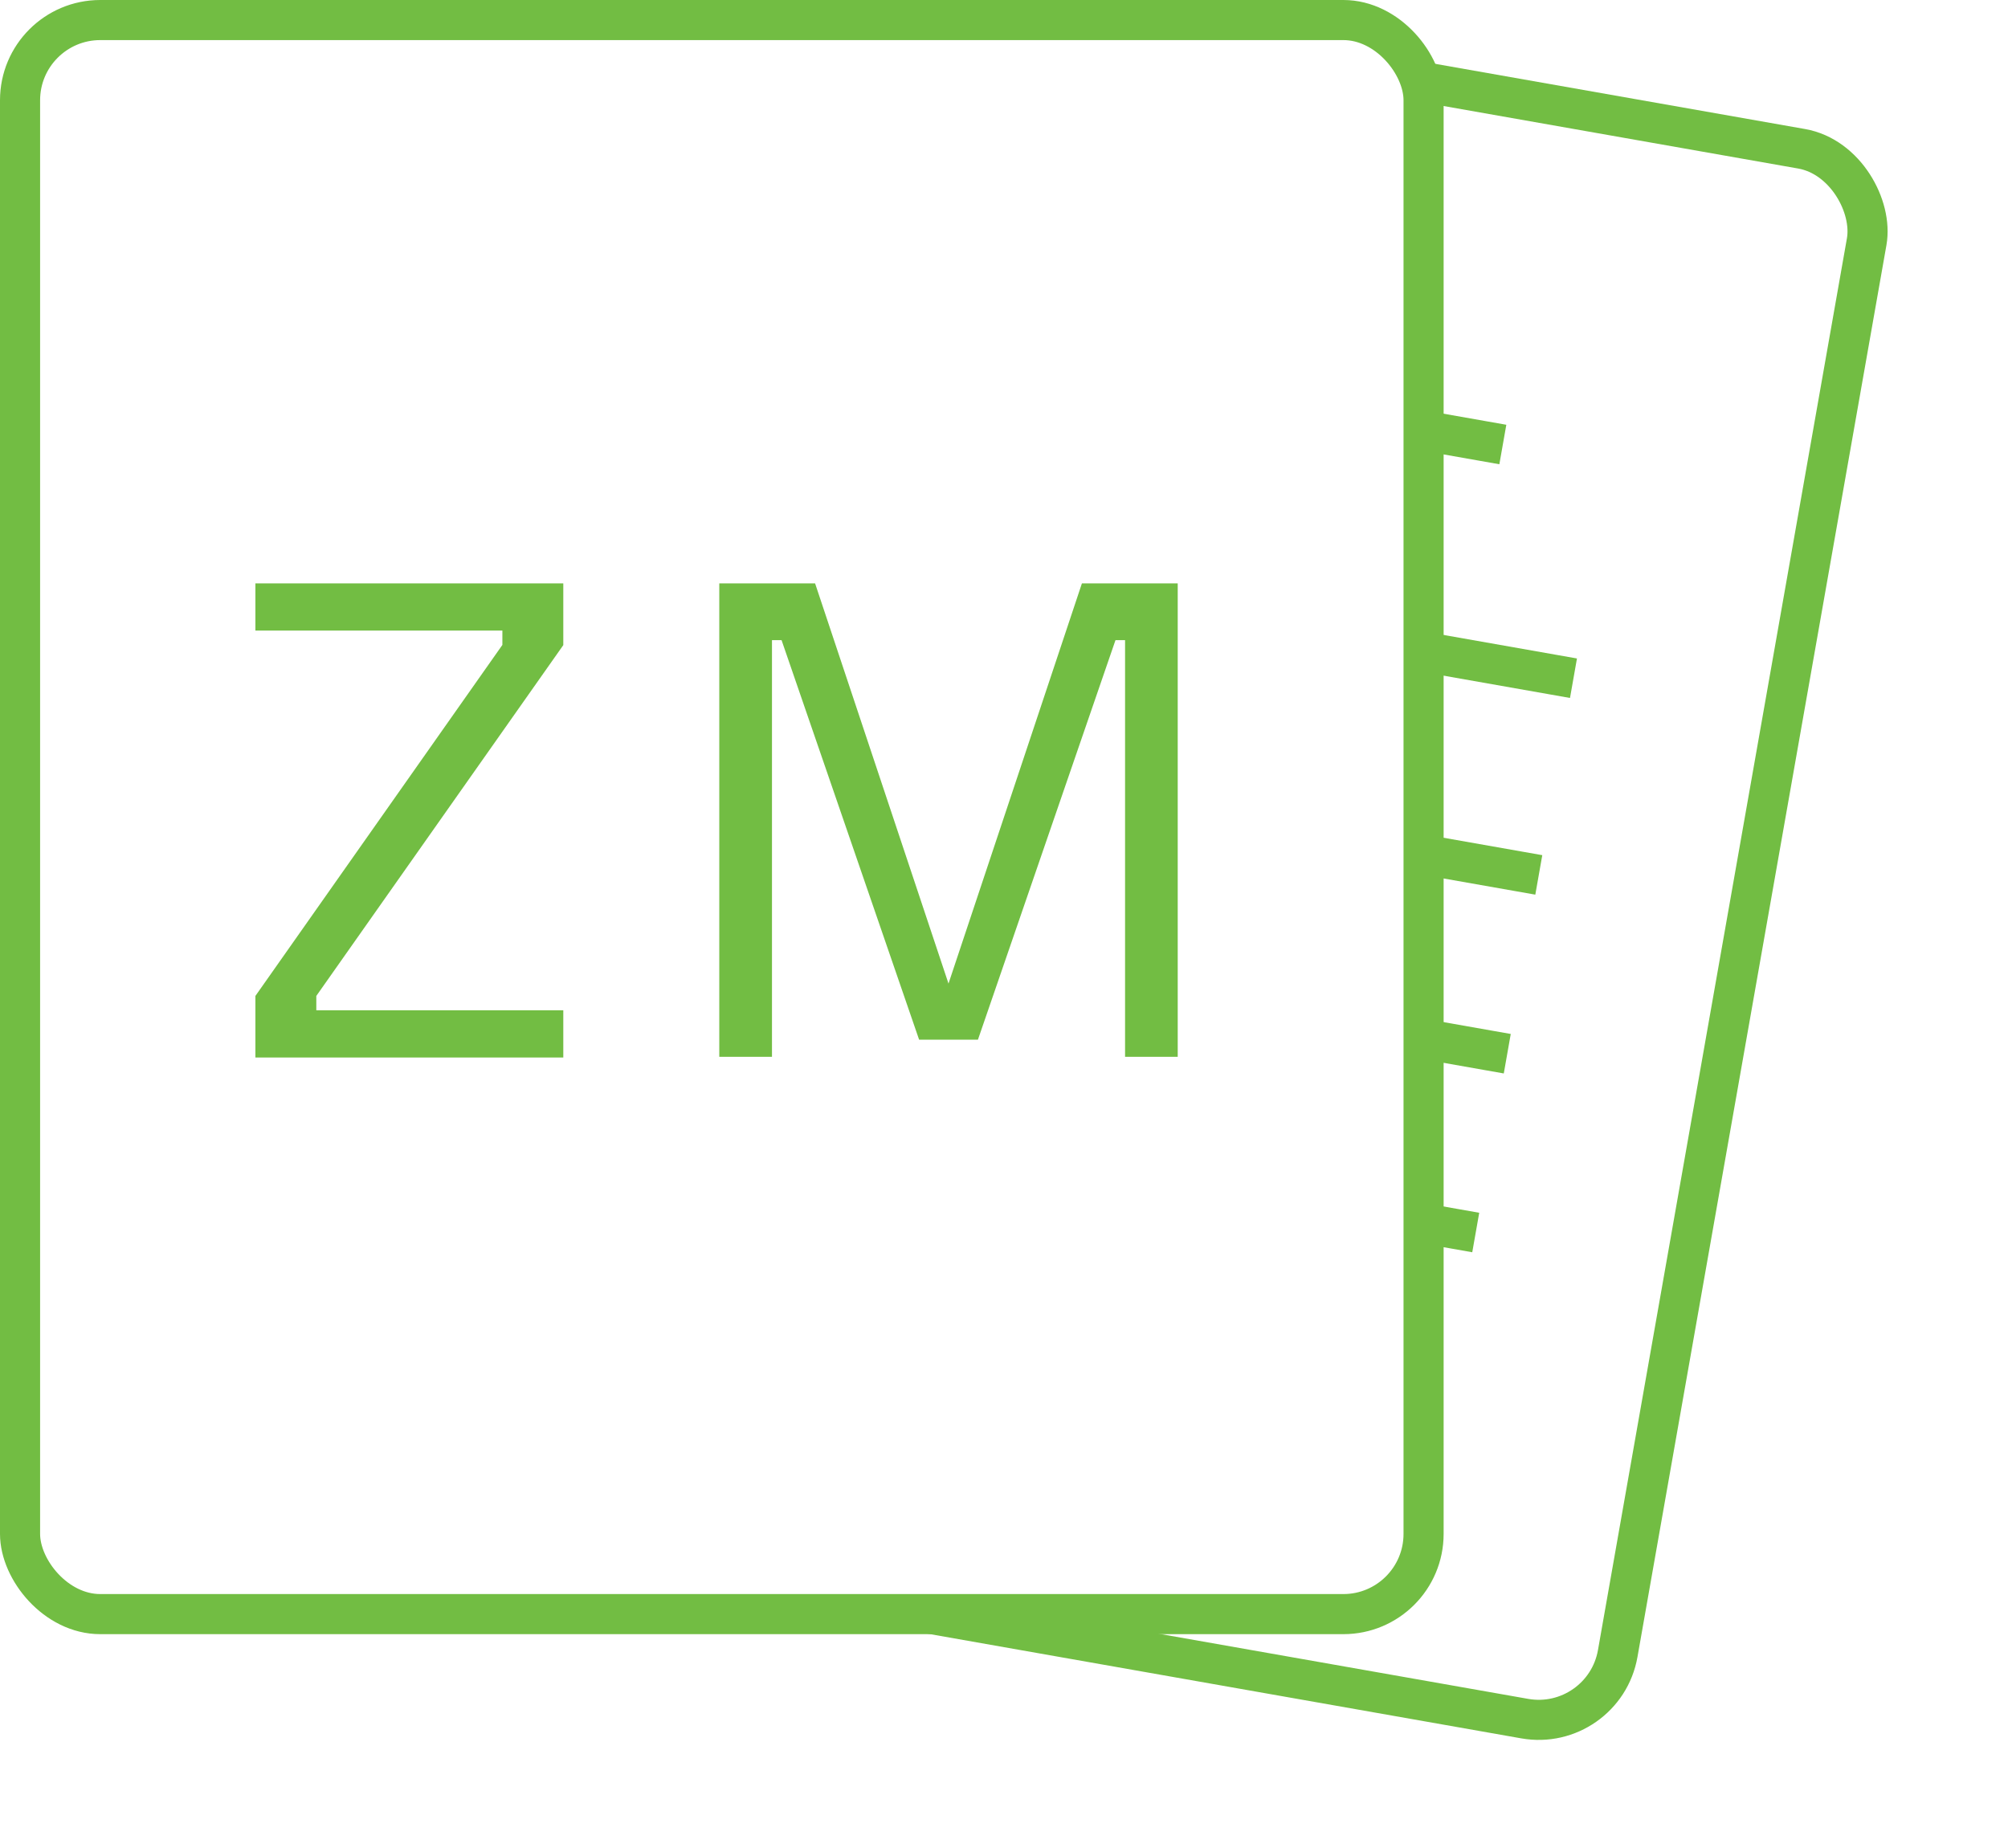 <?xml version="1.0" encoding="utf-8"?>
<svg xmlns="http://www.w3.org/2000/svg" xmlns:xlink="http://www.w3.org/1999/xlink" width="50.074" height="46.097" viewBox="0 0 50.074 46.097">
  <defs>
    <clipPath id="clip-path">
      <path id="Path_3" data-name="Path 3" d="M35.141,2.867l.3,39.111-15.536.83,21.721,5.656,8.522-45.6Z" fill="none" stroke="#707070" stroke-width="0.2"/>
    </clipPath>
  </defs>
  <g id="icons_accounts-zb" data-name="icons/accounts-zb" transform="translate(-0.075 -2.367)">
    <rect id="Rectangle" width="35" height="39.755" rx="2" transform="translate(0.575 2.867)" fill="none" stroke="#72bd43" stroke-width="1"/>
    <g id="Mask_Group_1" data-name="Mask Group 1" clip-path="url(#clip-path)">
      <g id="Group" transform="translate(20.679)">
        <g id="Group_5" data-name="Group 5">
          <g id="Group_4" data-name="Group 4" transform="translate(-0.777 1.144) rotate(10)">
            <rect id="Rectangle-2" data-name="Rectangle" width="27.076" height="39.755" rx="2" transform="translate(0.5 0.5)" fill="none" stroke="#72bd43" stroke-width="1"/>
            <line id="Line-3" x2="9.962" transform="translate(9.057 9.057)" fill="none" stroke="#72bd43" stroke-linecap="square" stroke-width="1"/>
            <line id="Line-3-Copy" x2="15.426" transform="translate(6.34 14.491)" fill="none" stroke="#72bd43" stroke-linecap="square" stroke-width="1"/>
            <line id="Line-3-Copy-2" data-name="Line-3-Copy" x2="15.426" transform="translate(6.34 19.472)" fill="none" stroke="#72bd43" stroke-linecap="square" stroke-width="1"/>
            <line id="Line-3-Copy-3" data-name="Line-3-Copy" x2="15.426" transform="translate(6.34 24)" fill="none" stroke="#72bd43" stroke-linecap="square" stroke-width="1"/>
            <line id="Line-3-Copy-4" data-name="Line-3-Copy" x2="15.426" transform="translate(6.34 28.528)" fill="none" stroke="#72bd43" stroke-linecap="square" stroke-width="1"/>
          </g>
        </g>
      </g>
    </g>
    <path id="Path_4" data-name="Path 4" d="M.86-2.016H8.538V-3.193H2.379v-.358L8.538-12.3V-13.84H.86v1.177H7.019v.358L.86-3.551Zm11.568-.017h1.314V-12.424h.239l3.43,9.964h1.467l3.43-9.964h.239V-2.033H23.86V-13.84H21.471L18.144-3.859,14.817-13.84H12.428Z" transform="translate(5.584 30.756)" fill="#72bd43"/>
  </g>
</svg>